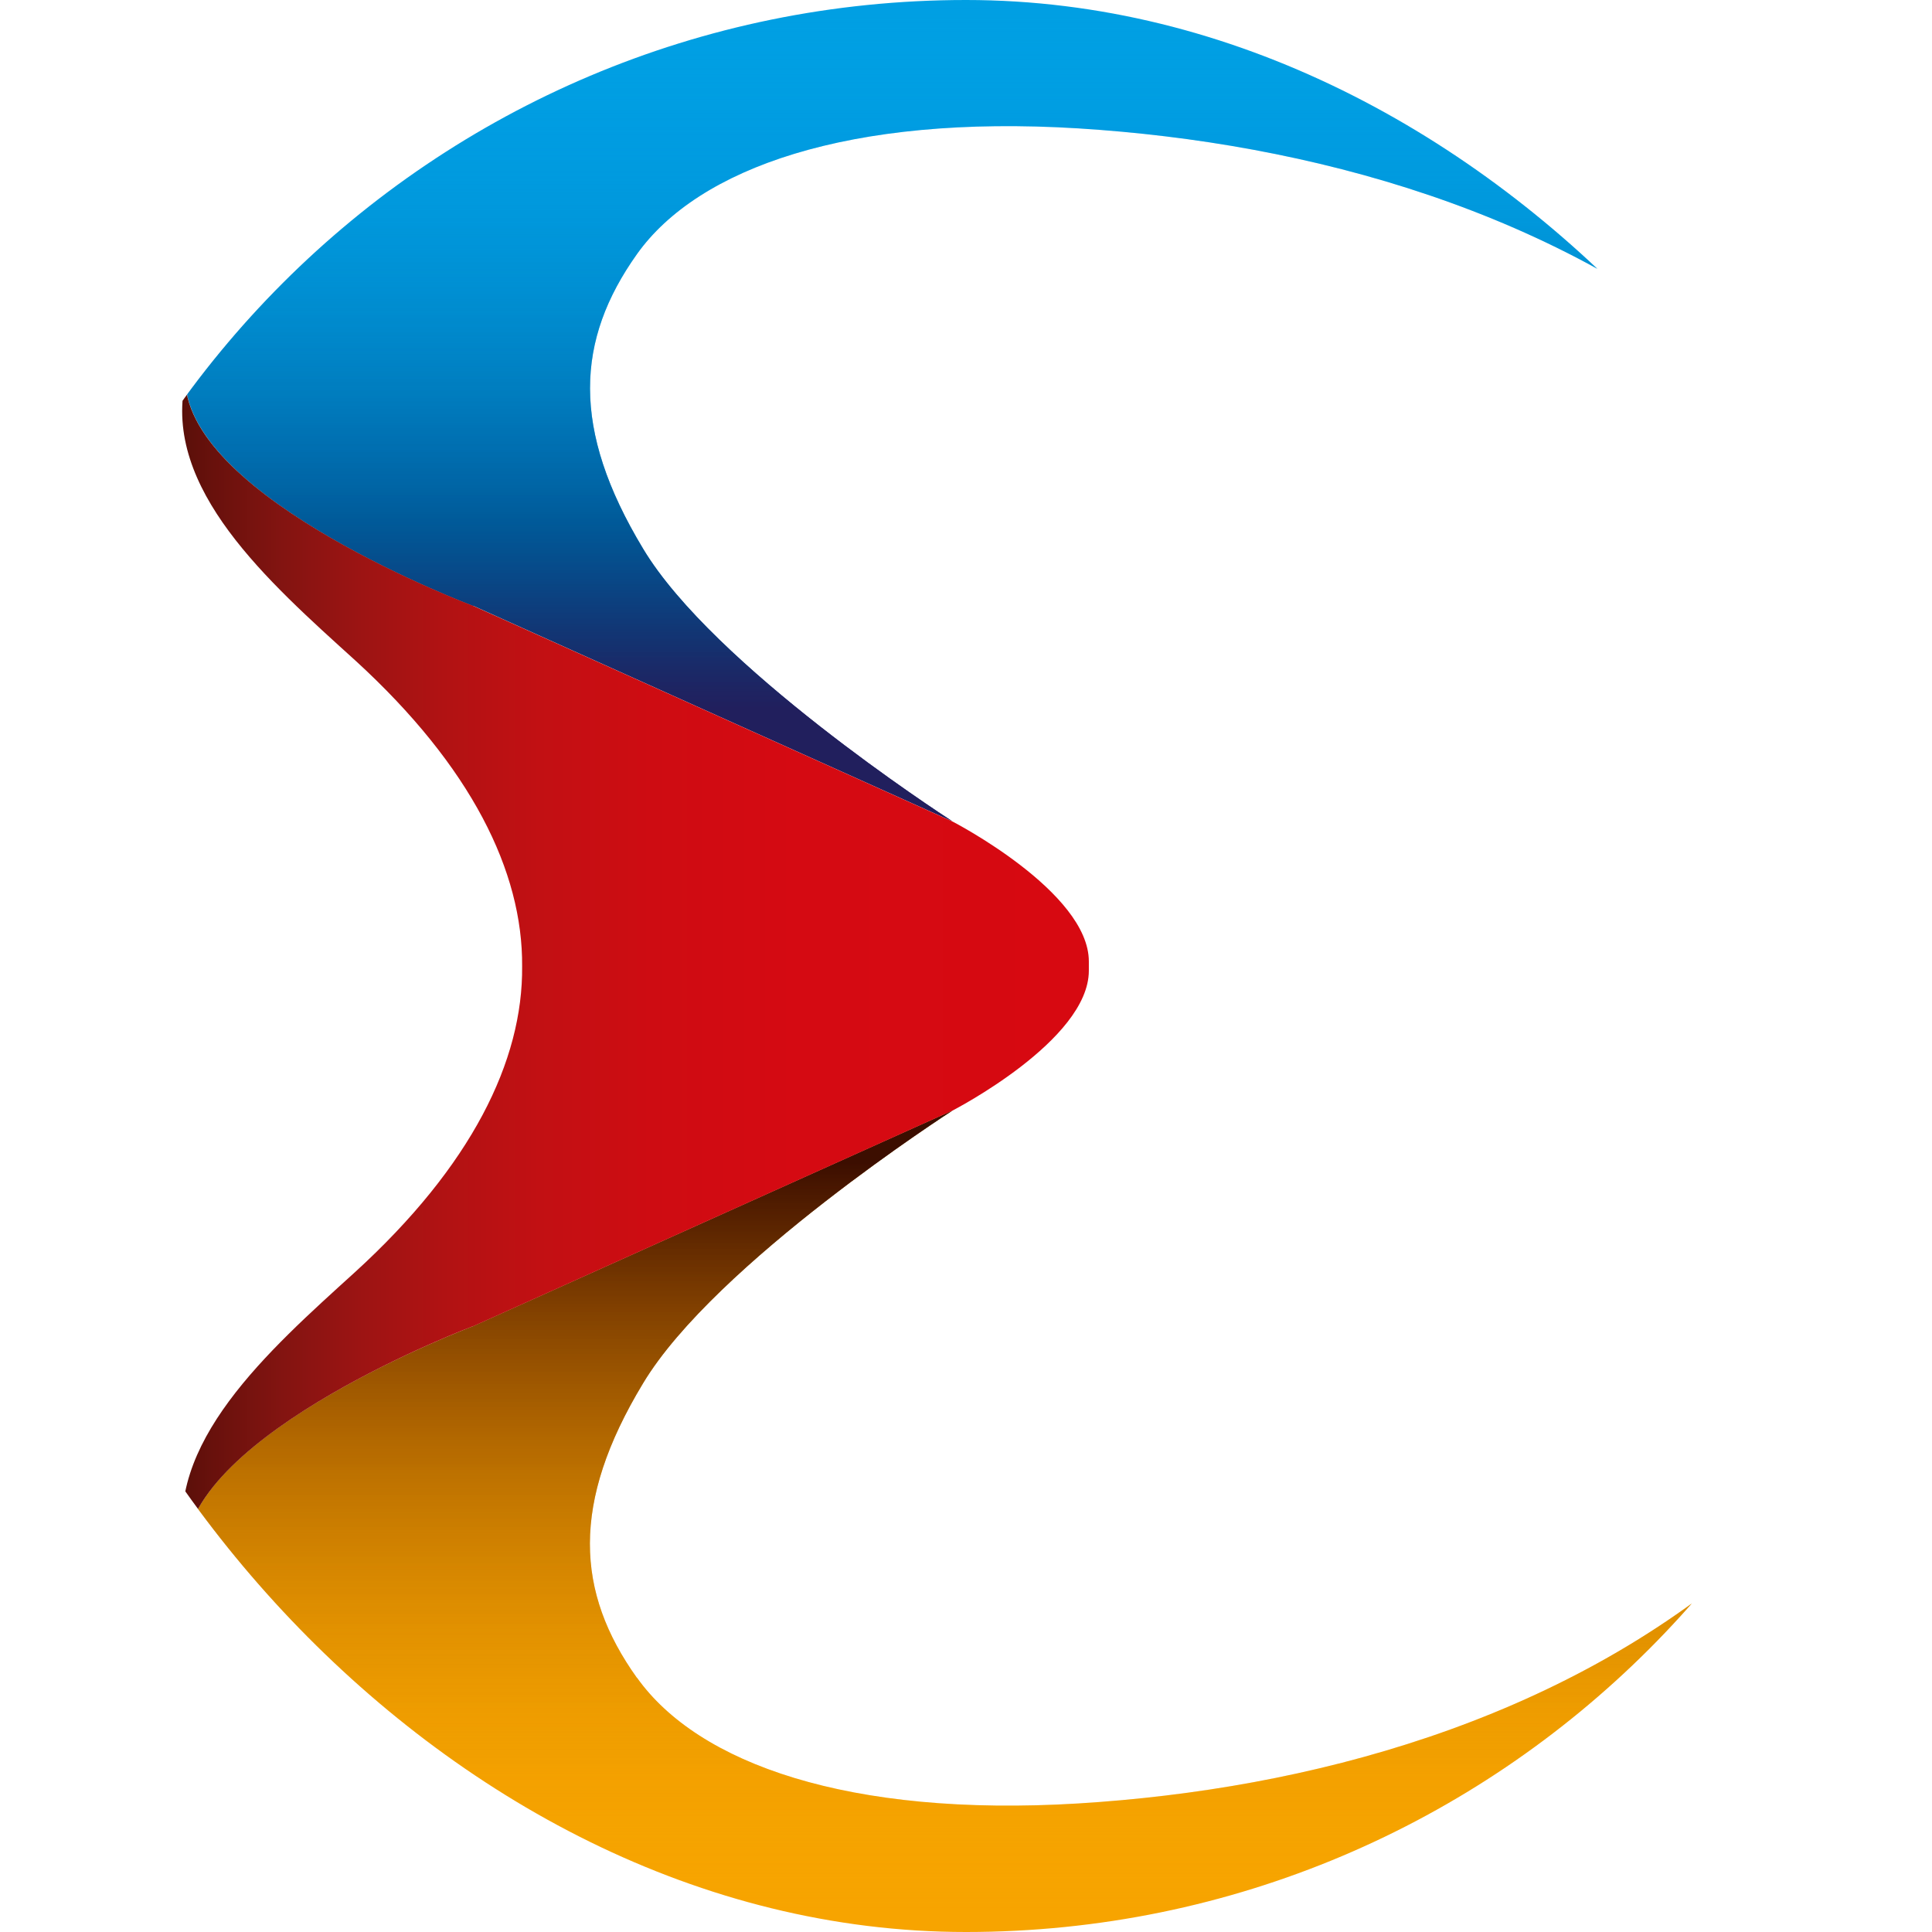 <svg width="24" height="24" viewBox="0 0 24 24" fill="none" xmlns="http://www.w3.org/2000/svg">
<g clip-path="url(#clip0_4053_137407)">
<path d="M5.879 7.524L11.827 10.2C11.688 10.111 8.859 8.27 7.988 6.815C7.09 5.326 7.155 4.222 7.913 3.156C8.672 2.09 10.546 1.419 13.398 1.595C16.25 1.774 19.382 2.609 21.737 4.654C21.737 4.654 19.733 1.212 14.623 0.25C12.63 -0.154 10.567 -0.095 8.602 0.42C6.637 0.936 4.825 1.894 3.315 3.217C2.715 3.747 2.405 4.248 2.304 4.732C2.349 6.201 5.876 7.527 5.876 7.527L5.879 7.524Z" fill="url(#paint0_linear_4053_137407)"/>
<path d="M5.879 7.524L11.827 10.2C11.688 10.111 8.859 8.27 7.988 6.815C7.09 5.326 7.155 4.222 7.913 3.156C8.672 2.09 10.546 1.419 13.398 1.595C16.25 1.774 19.382 2.609 21.737 4.654C21.737 4.654 19.733 1.212 14.623 0.25C12.63 -0.154 10.567 -0.095 8.602 0.42C6.637 0.936 4.825 1.894 3.315 3.217C2.715 3.747 2.405 4.248 2.304 4.732C2.349 6.201 5.876 7.527 5.876 7.527L5.879 7.524Z" fill="url(#paint1_linear_4053_137407)"/>
<path d="M7.913 20.844C7.152 19.779 7.089 18.672 7.987 17.186C8.883 15.691 11.833 13.795 11.833 13.795L5.879 16.474C5.879 16.474 2.348 17.802 2.304 19.269C2.405 19.75 2.714 20.251 3.315 20.781C4.825 22.104 6.636 23.062 8.601 23.579C10.566 24.095 12.63 24.154 14.623 23.751C19.732 22.792 21.737 19.346 21.737 19.346C19.387 21.392 16.25 22.227 13.397 22.403C10.542 22.576 8.671 21.907 7.913 20.841V20.844Z" fill="url(#paint2_linear_4053_137407)"/>
<path d="M7.913 20.844C7.152 19.779 7.089 18.672 7.987 17.186C8.883 15.691 11.833 13.795 11.833 13.795L5.879 16.474C5.879 16.474 2.348 17.802 2.304 19.269C2.405 19.75 2.714 20.251 3.315 20.781C4.825 22.104 6.636 23.062 8.601 23.579C10.566 24.095 12.63 24.154 14.623 23.751C19.732 22.792 21.737 19.346 21.737 19.346C19.387 21.392 16.25 22.227 13.397 22.403C10.542 22.576 8.671 21.907 7.913 20.841V20.844Z" fill="url(#paint3_linear_4053_137407)"/>
<path d="M5.88 16.474L11.834 13.795C11.834 13.795 13.526 12.925 13.526 12.058V12V11.943C13.526 11.079 11.834 10.206 11.834 10.206L11.828 10.203L5.88 7.527C5.88 7.527 2.349 6.201 2.302 4.735C2.019 6.069 3.328 7.221 4.413 8.204C5.856 9.523 6.495 10.828 6.486 12.003C6.498 13.179 5.856 14.484 4.41 15.803C3.331 16.782 2.019 17.941 2.302 19.271C2.349 17.802 5.877 16.474 5.877 16.474H5.88Z" fill="url(#paint4_linear_4053_137407)"/>
</g>
<defs>
<linearGradient id="paint0_linear_4053_137407" x1="12.021" y1="8.804" x2="12.021" y2="0.089" gradientUnits="userSpaceOnUse">
<stop stop-color="#2D2E83"/>
<stop offset="0.03" stop-color="#203C8C"/>
<stop offset="0.087" stop-color="#00549F"/>
<stop offset="0.15" stop-color="#0068B0"/>
<stop offset="0.217" stop-color="#0078BF"/>
<stop offset="0.29" stop-color="#0085CB"/>
<stop offset="0.37" stop-color="#008FD5"/>
<stop offset="0.46" stop-color="#0096DB"/>
<stop offset="0.567" stop-color="#009BE0"/>
<stop offset="0.707" stop-color="#009EE3"/>
<stop offset="1" stop-color="#009FE3"/>
</linearGradient>
<linearGradient id="paint1_linear_4053_137407" x1="12.021" y1="8.804" x2="12.021" y2="0.089" gradientUnits="userSpaceOnUse">
<stop stop-color="#211F5D"/>
<stop offset="0.07" stop-color="#192A67" stop-opacity="0.93"/>
<stop offset="0.265" stop-color="#004C89" stop-opacity="0.74"/>
<stop offset="0.451" stop-color="#0069A8" stop-opacity="0.55"/>
<stop offset="0.622" stop-color="#0080C1" stop-opacity="0.38"/>
<stop offset="0.776" stop-color="#0091D4" stop-opacity="0.22"/>
<stop offset="0.907" stop-color="#009BE0" stop-opacity="0.09"/>
<stop offset="1" stop-color="#009FE3" stop-opacity="0"/>
</linearGradient>
<linearGradient id="paint2_linear_4053_137407" x1="12.02" y1="14.438" x2="12.02" y2="23.72" gradientUnits="userSpaceOnUse">
<stop stop-color="#935B00"/>
<stop offset="0.056" stop-color="#A36600"/>
<stop offset="0.169" stop-color="#BD7900"/>
<stop offset="0.29" stop-color="#D28900"/>
<stop offset="0.421" stop-color="#E29500"/>
<stop offset="0.567" stop-color="#EE9E00"/>
<stop offset="0.739" stop-color="#F5A300"/>
<stop offset="1" stop-color="#F7A400"/>
</linearGradient>
<linearGradient id="paint3_linear_4053_137407" x1="12.02" y1="14.438" x2="12.02" y2="23.72" gradientUnits="userSpaceOnUse">
<stop stop-color="#3C0E00"/>
<stop offset="0.185" stop-color="#6E2F00" stop-opacity="0.81"/>
<stop offset="0.398" stop-color="#9F5400" stop-opacity="0.6"/>
<stop offset="0.593" stop-color="#C47400" stop-opacity="0.41"/>
<stop offset="0.765" stop-color="#E08E00" stop-opacity="0.24"/>
<stop offset="0.906" stop-color="#F19E00" stop-opacity="0.09"/>
<stop offset="1" stop-color="#F7A400" stop-opacity="0"/>
</linearGradient>
<linearGradient id="paint4_linear_4053_137407" x1="2.264" y1="11.999" x2="13.525" y2="11.999" gradientUnits="userSpaceOnUse">
<stop stop-color="#5A0F09"/>
<stop offset="0.033" stop-color="#68110C"/>
<stop offset="0.111" stop-color="#831411"/>
<stop offset="0.195" stop-color="#9C1413"/>
<stop offset="0.289" stop-color="#B11213"/>
<stop offset="0.394" stop-color="#C21013"/>
<stop offset="0.517" stop-color="#CE0C12"/>
<stop offset="0.677" stop-color="#D50A12"/>
<stop offset="1" stop-color="#D70911"/>
</linearGradient>
<clipPath id="clip0_4053_137407">
<rect width="24" height="24" rx="12" fill="white"/>
</clipPath>
</defs>
</svg>
